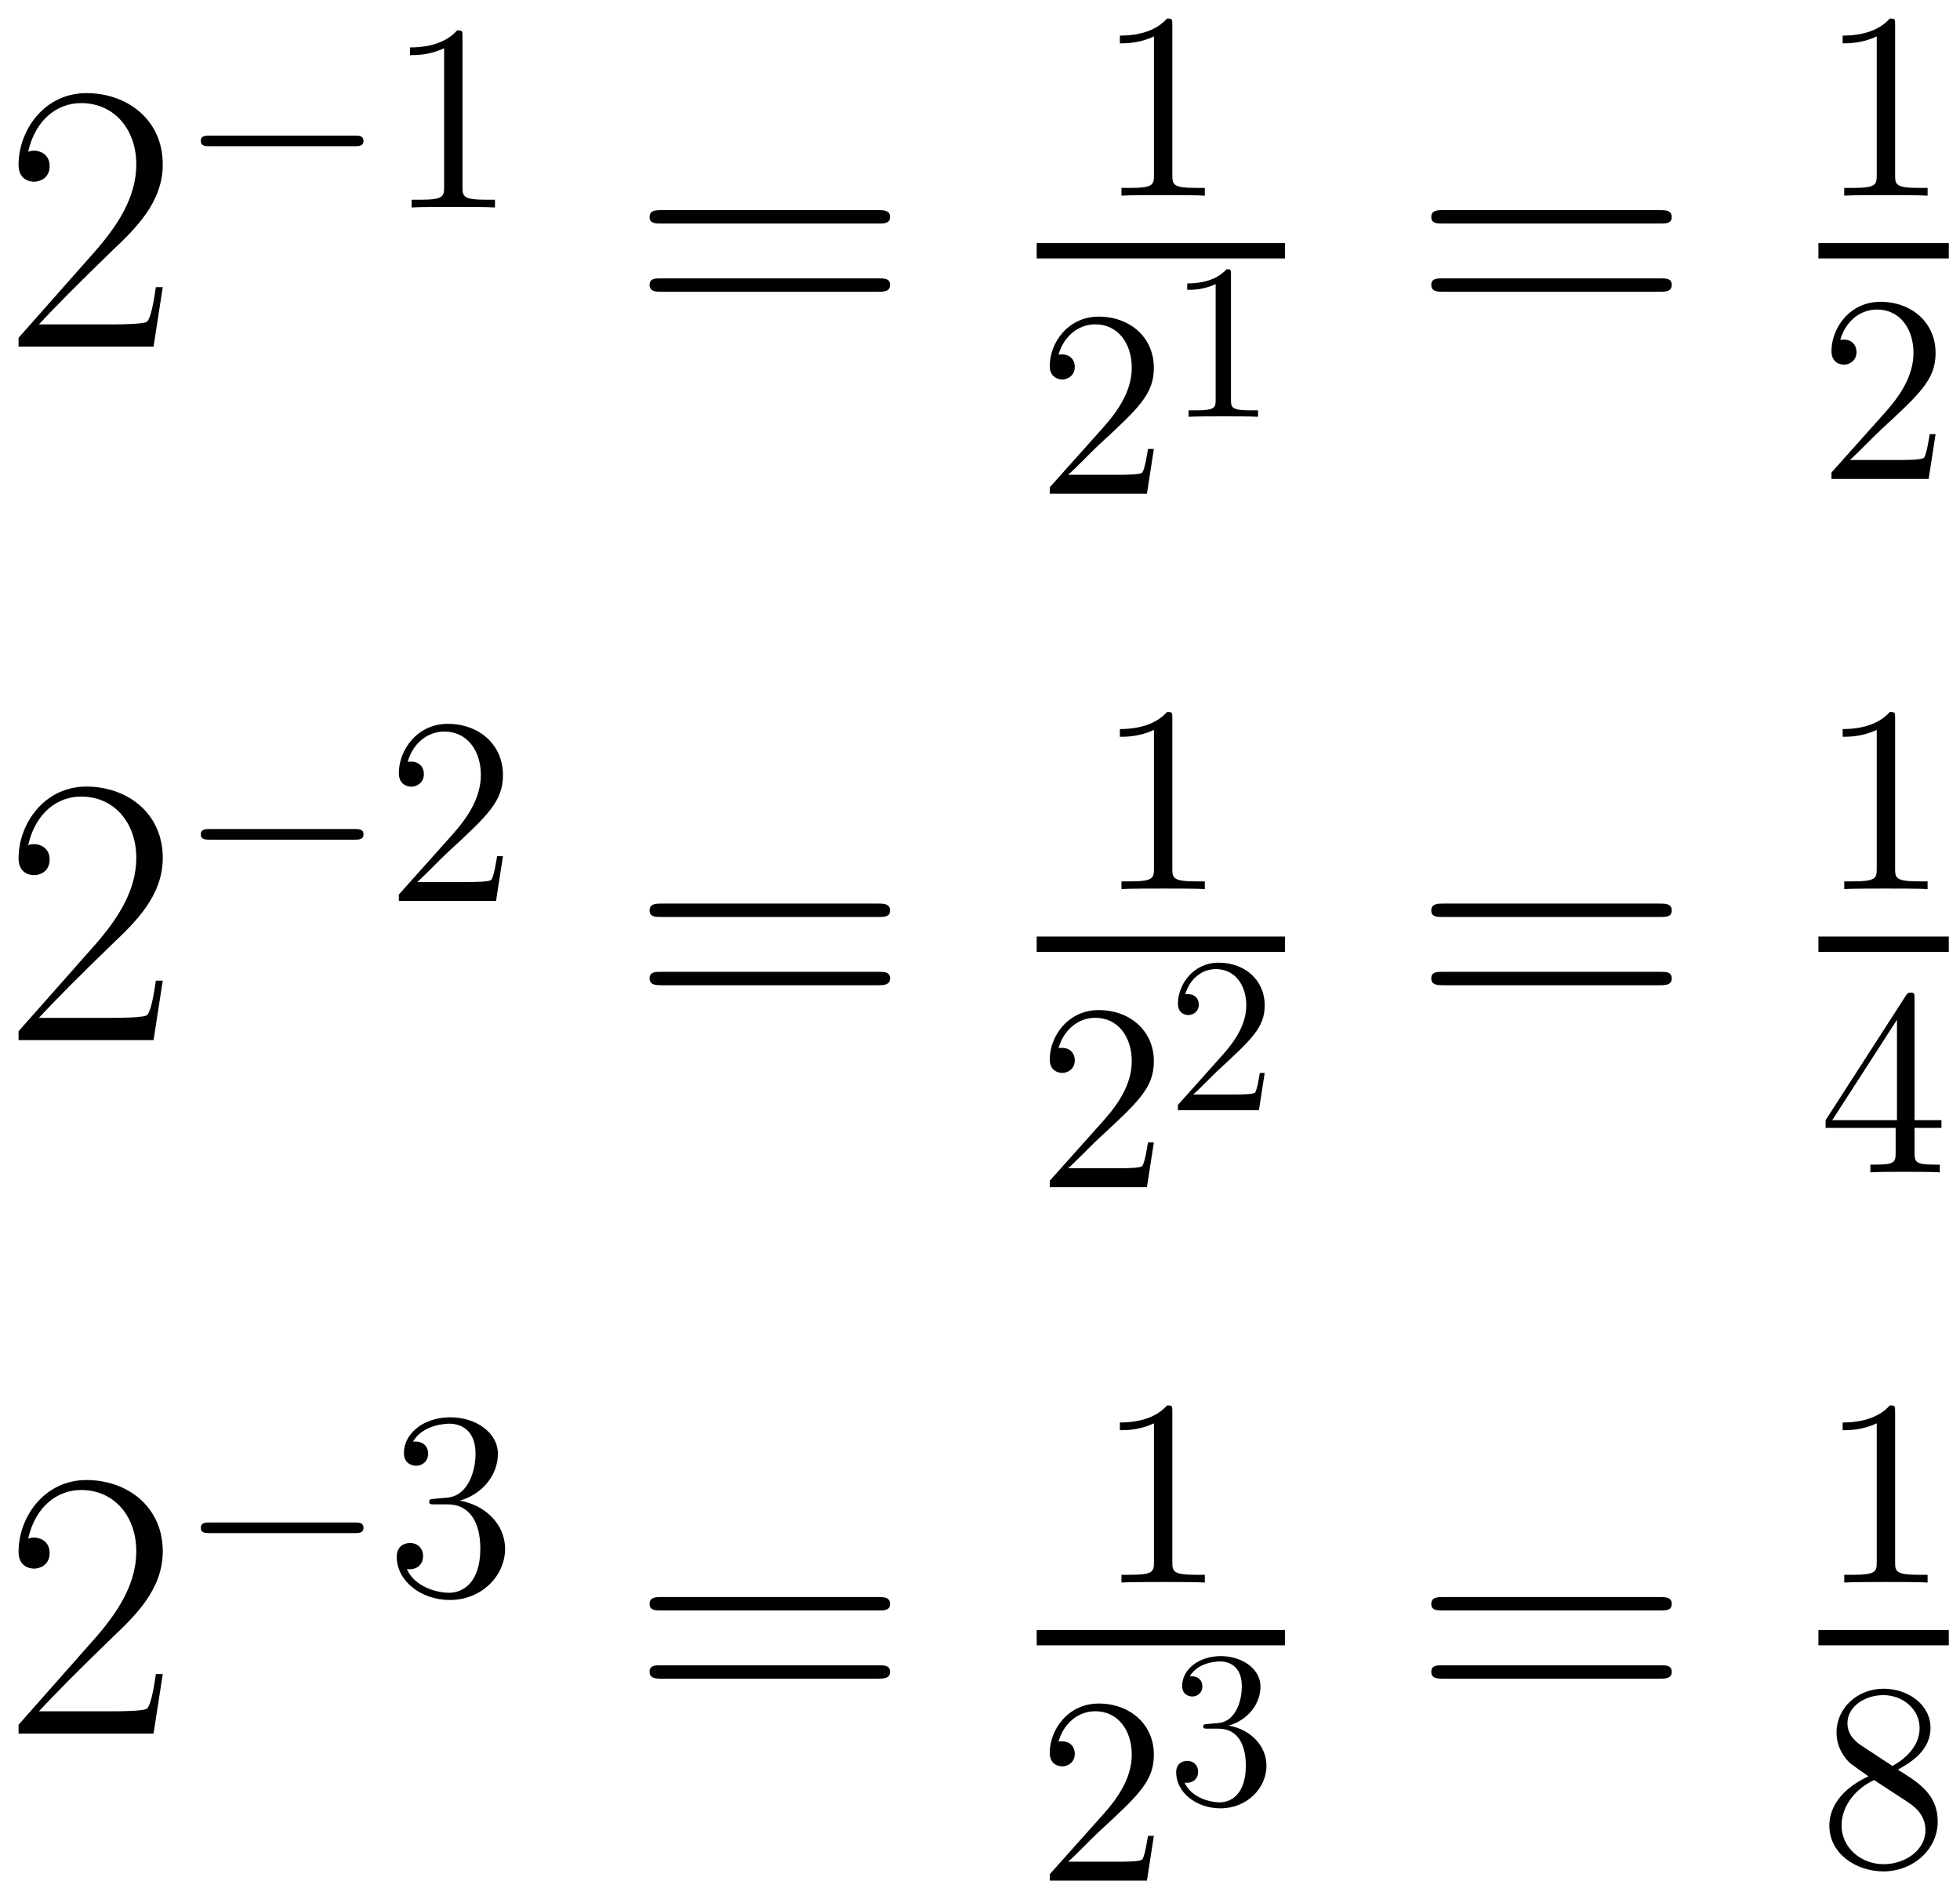 <svg xmlns="http://www.w3.org/2000/svg" xmlns:xlink="http://www.w3.org/1999/xlink" xmlns:inkscape="http://www.inkscape.org/namespaces/inkscape" version="1.1" width="97.683" height="94.644" viewBox="0 0 105.604 102.318">
<defs>
<clipPath id="clip_1">
<path transform="matrix(1,0,0,-1,-252.45,631.826)" d="M252.45 529.508H358.054V631.826H252.45Z" clip-rule="evenodd"/>
</clipPath>
<path id="font_2_3" d="M.417 .155H.399C.389 .084 .381 .072 .377 .066 .372 .058 .3 .058 .286 .058H.094C.13 .097 .2 .168 .285 .25 .346 .308 .417 .376 .417 .475 .417 .593 .323 .661 .218 .661 .108 .661 .041 .564 .041 .474 .041 .435 .07 .43 .082 .43 .092 .43 .122 .436 .122 .471 .122 .502 .096 .511 .082 .511 .076 .511 .07 .51 .066 .508 .085 .593 .143 .635 .204 .635 .291 .635 .348 .566 .348 .475 .348 .388 .297 .313 .24 .248L.041 .023V0H.393L.417 .155Z"/>
<path id="font_3_1" d="M.659 .23C.676 .23 .694 .23 .694 .25 .694 .27 .676 .27 .659 .27H.118C.101 .27 .083 .27 .083 .25 .083 .23 .101 .23 .118 .23H.659Z"/>
<path id="font_4_5" d="M.288 .641C.288 .664 .288 .665 .268 .665 .244 .638 .194 .601 .091 .601V.572C.114 .572 .164 .572 .219 .598V.077C.219 .041 .216 .029 .128 .029H.097V0C.124 .002 .221 .002 .254 .002 .287 .002 .383 .002 .41 0V.029H.379C.291 .029 .288 .041 .288 .077V.641Z"/>
<path id="font_2_8" d="M.643 .321C.658 .321 .673 .321 .673 .338 .673 .356 .656 .356 .639 .356H.08C.063 .356 .046 .356 .046 .338 .046 .321 .061 .321 .076 .321H.643M.639 .143C.656 .143 .673 .143 .673 .161 .673 .178 .658 .178 .643 .178H.076C.061 .178 .046 .178 .046 .161 .046 .143 .063 .143 .08 .143H.639Z"/>
<path id="font_4_6" d="M.44 .168H.418C.415 .151 .407 .096 .397 .08 .39 .071 .333 .071 .303 .071H.118C.145 .094 .206 .158 .232 .182 .384 .322 .44 .374 .44 .473 .44 .588 .349 .665 .233 .665 .117 .665 .049 .566 .049 .48 .049 .429 .093 .429 .096 .429 .117 .429 .143 .444 .143 .476 .143 .504 .124 .523 .096 .523 .087 .523 .085 .523 .082 .522 .101 .59 .155 .636 .22 .636 .305 .636 .357 .565 .357 .473 .357 .388 .308 .314 .251 .25L.049 .024V0H.414L.44 .168Z"/>
<path id="font_4_8" d="M.361 .651C.361 .67 .361 .675 .347 .675 .339 .675 .336 .675 .328 .663L.027 .196V.167H.29V.076C.29 .039 .288 .029 .215 .029H.195V0C.218 .002 .297 .002 .325 .002 .353 .002 .433 .002 .456 0V.029H.436C.364 .029 .361 .039 .361 .076V.167H.462V.196H.361V.651M.295 .573V.196H.052L.295 .573Z"/>
<path id="font_4_7" d="M.184 .359C.167 .358 .163 .357 .163 .348 .163 .338 .168 .338 .186 .338H.232C.317 .338 .355 .268 .355 .172 .355 .041 .287 .006 .238 .006 .19 .006 .108 .029 .079 .095 .111 .09 .14 .108 .14 .144 .14 .173 .119 .193 .091 .193 .067 .193 .041 .179 .041 .141 .041 .052 .13-.021 .241-.021 .36-.021 .448 .07 .448 .171 .448 .263 .374 .335 .278 .352 .365 .377 .421 .45 .421 .528 .421 .607 .339 .665 .242 .665 .142 .665 .068 .604 .068 .531 .068 .491 .099 .483 .114 .483 .135 .483 .159 .498 .159 .528 .159 .56 .135 .574 .113 .574 .107 .574 .105 .574 .102 .573 .14 .641 .234 .641 .239 .641 .272 .641 .337 .626 .337 .528 .337 .509 .334 .453 .305 .41 .275 .366 .241 .363 .214 .362L.184 .359Z"/>
<path id="font_4_10" d="M.298 .361C.348 .388 .421 .434 .421 .518 .421 .605 .337 .665 .245 .665 .146 .665 .068 .592 .068 .501 .068 .467 .078 .433 .106 .399 .117 .386 .118 .385 .188 .336 .091 .291 .041 .224 .041 .151 .041 .045 .142-.021 .244-.021 .355-.021 .448 .061 .448 .166 .448 .268 .376 .313 .298 .361M.162 .451C.149 .46 .109 .486 .109 .535 .109 .6 .177 .641 .244 .641 .316 .641 .38 .589 .38 .517 .38 .456 .336 .407 .278 .375L.162 .451M.209 .322 .33 .243C.356 .226 .402 .195 .402 .134 .402 .058 .325 .006 .245 .006 .16 .006 .087 .068 .087 .151 .087 .229 .144 .292 .209 .322Z"/>
</defs>
<g clip-path="url(#clip_1)">
<use data-text="2" xlink:href="#font_2_3" transform="matrix(20.663,0,0,-20.663,.153,18.675)"/>
<use data-text="&#x2212;" xlink:href="#font_3_1" transform="matrix(14.346,0,0,-14.346,9.629,11.177)"/>
<use data-text="1" xlink:href="#font_4_5" transform="matrix(14.346,0,0,-14.346,20.787,11.177)"/>
<use data-text="=" xlink:href="#font_2_8" transform="matrix(20.663,0,0,-20.663,34.049,18.675)"/>
<use data-text="1" xlink:href="#font_4_5" transform="matrix(14.346,0,0,-14.346,59.033,10.54)"/>
<path transform="matrix(1,0,0,-1,55.857,13.51)" stroke-width=".826" stroke-linecap="butt" stroke-miterlimit="10" stroke-linejoin="miter" fill="none" stroke="#000000" d="M0 0H13.375"/>
<use data-text="2" xlink:href="#font_4_6" transform="matrix(14.346,0,0,-14.346,55.857,26.598)"/>
<use data-text="1" xlink:href="#font_4_5" transform="matrix(11.955,0,0,-11.955,62.881,22.454)"/>
<use data-text="=" xlink:href="#font_2_8" transform="matrix(20.663,0,0,-20.663,76.167,18.675)"/>
<use data-text="1" xlink:href="#font_4_5" transform="matrix(14.346,0,0,-14.346,97.976,10.54)"/>
<path transform="matrix(1,0,0,-1,97.976,13.51)" stroke-width=".826" stroke-linecap="butt" stroke-miterlimit="10" stroke-linejoin="miter" fill="none" stroke="#000000" d="M0 0H7.024"/>
<use data-text="2" xlink:href="#font_4_6" transform="matrix(14.346,0,0,-14.346,97.976,25.8)"/>
<use data-text="2" xlink:href="#font_2_3" transform="matrix(20.663,0,0,-20.663,.153,56.035)"/>
<use data-text="&#x2212;" xlink:href="#font_3_1" transform="matrix(14.346,0,0,-14.346,9.629,48.537)"/>
<use data-text="2" xlink:href="#font_4_6" transform="matrix(14.346,0,0,-14.346,20.787,48.537)"/>
<use data-text="=" xlink:href="#font_2_8" transform="matrix(20.663,0,0,-20.663,34.049,56.035)"/>
<use data-text="1" xlink:href="#font_4_5" transform="matrix(14.346,0,0,-14.346,59.033,47.9)"/>
<path transform="matrix(1,0,0,-1,55.857,50.869)" stroke-width=".826" stroke-linecap="butt" stroke-miterlimit="10" stroke-linejoin="miter" fill="none" stroke="#000000" d="M0 0H13.375"/>
<use data-text="2" xlink:href="#font_4_6" transform="matrix(14.346,0,0,-14.346,55.857,63.958)"/>
<use data-text="2" xlink:href="#font_4_6" transform="matrix(11.955,0,0,-11.955,62.881,59.814)"/>
<use data-text="=" xlink:href="#font_2_8" transform="matrix(20.663,0,0,-20.663,76.167,56.035)"/>
<use data-text="1" xlink:href="#font_4_5" transform="matrix(14.346,0,0,-14.346,97.976,47.9)"/>
<path transform="matrix(1,0,0,-1,97.976,50.869)" stroke-width=".826" stroke-linecap="butt" stroke-miterlimit="10" stroke-linejoin="miter" fill="none" stroke="#000000" d="M0 0H7.024"/>
<use data-text="4" xlink:href="#font_4_8" transform="matrix(14.346,0,0,-14.346,97.976,63.16)"/>
<use data-text="2" xlink:href="#font_2_3" transform="matrix(20.663,0,0,-20.663,.153,93.395)"/>
<use data-text="&#x2212;" xlink:href="#font_3_1" transform="matrix(14.346,0,0,-14.346,9.629,85.897)"/>
<use data-text="3" xlink:href="#font_4_7" transform="matrix(14.346,0,0,-14.346,20.787,85.897)"/>
<use data-text="=" xlink:href="#font_2_8" transform="matrix(20.663,0,0,-20.663,34.049,93.395)"/>
<use data-text="1" xlink:href="#font_4_5" transform="matrix(14.346,0,0,-14.346,59.033,85.259)"/>
<path transform="matrix(1,0,0,-1,55.857,88.229)" stroke-width=".826" stroke-linecap="butt" stroke-miterlimit="10" stroke-linejoin="miter" fill="none" stroke="#000000" d="M0 0H13.375"/>
<use data-text="2" xlink:href="#font_4_6" transform="matrix(14.346,0,0,-14.346,55.857,101.318)"/>
<use data-text="3" xlink:href="#font_4_7" transform="matrix(11.955,0,0,-11.955,62.881,97.173)"/>
<use data-text="=" xlink:href="#font_2_8" transform="matrix(20.663,0,0,-20.663,76.167,93.395)"/>
<use data-text="1" xlink:href="#font_4_5" transform="matrix(14.346,0,0,-14.346,97.976,85.259)"/>
<path transform="matrix(1,0,0,-1,97.976,88.229)" stroke-width=".826" stroke-linecap="butt" stroke-miterlimit="10" stroke-linejoin="miter" fill="none" stroke="#000000" d="M0 0H7.024"/>
<use data-text="8" xlink:href="#font_4_10" transform="matrix(14.346,0,0,-14.346,97.976,100.52)"/>
</g>
</svg>
